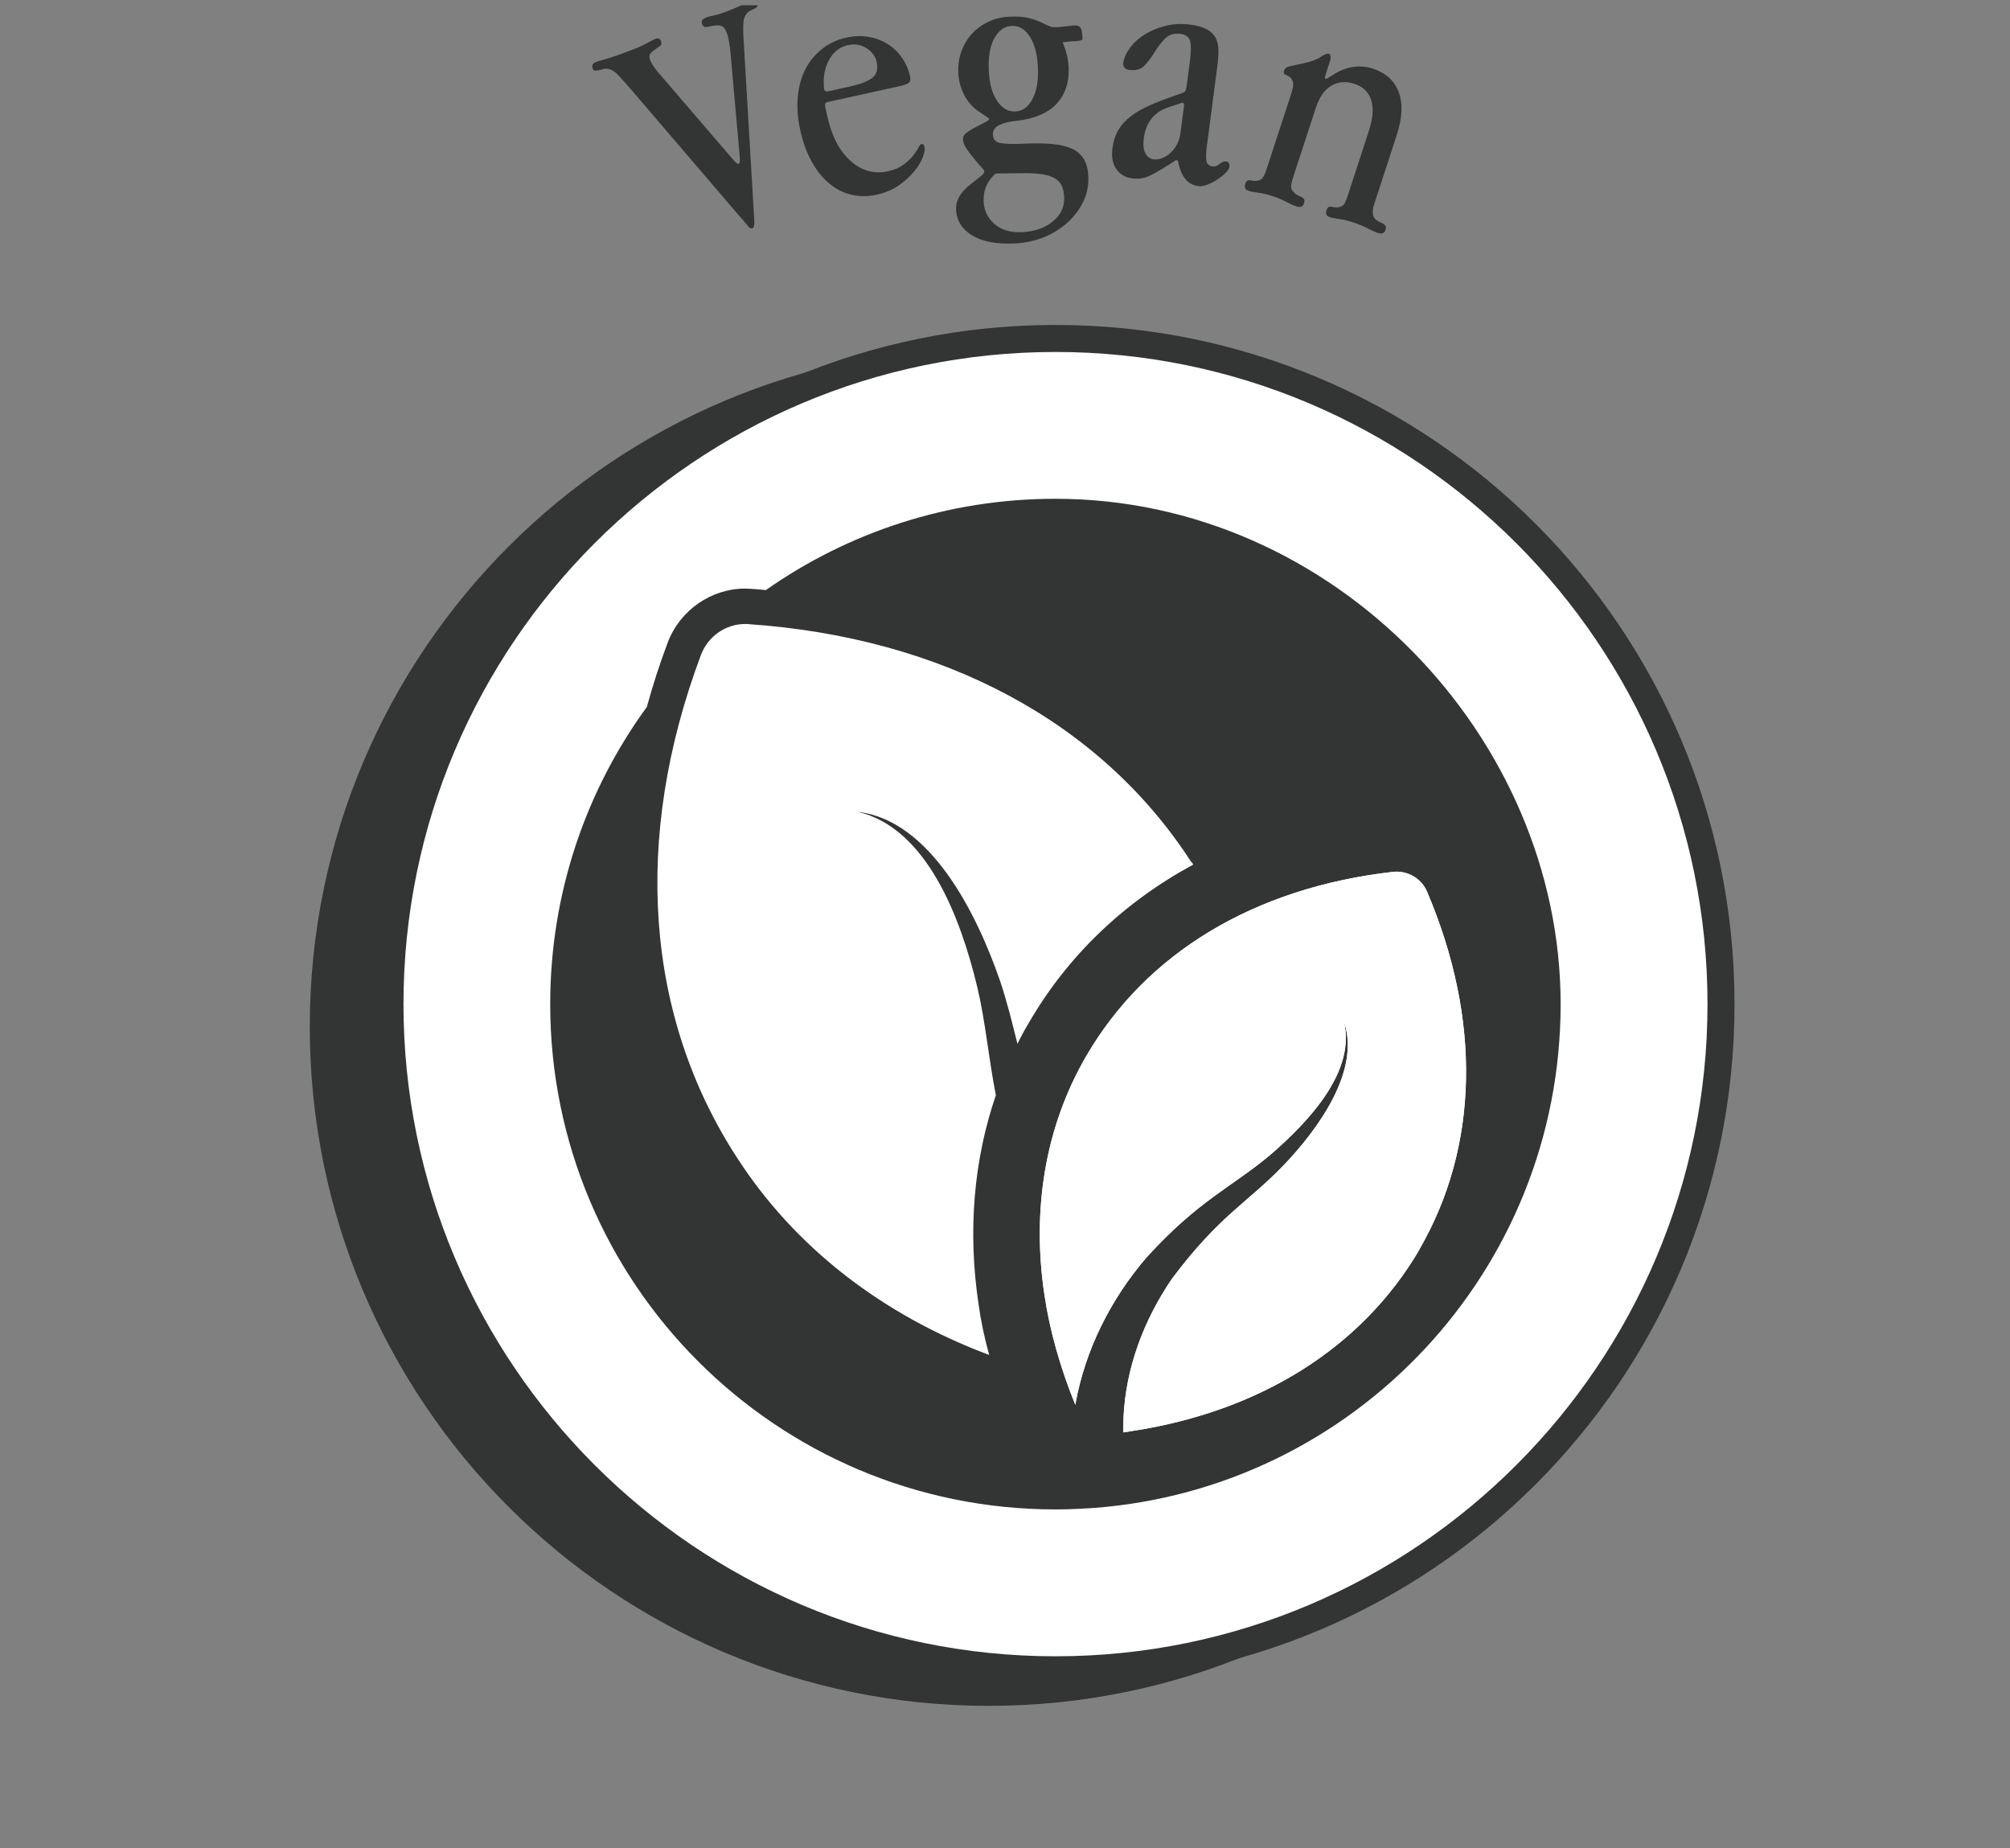 <?xml version="1.0" encoding="UTF-8"?> <svg xmlns="http://www.w3.org/2000/svg" width="99" height="91" viewBox="0 0 99 91" fill="none"><rect x="0" y="0" width="99" height="91" fill="#808080" stroke="none"/><g clip-path="url(#clip0_940_7781)"><path d="M48.703 83.335C30.627 83.335 15.924 68.631 15.924 50.556C15.924 32.48 30.627 17.776 48.703 17.776C66.779 17.776 81.482 32.48 81.482 50.556C81.482 68.631 66.779 83.335 48.703 83.335Z" fill="#333434"></path><path d="M48.702 18.443C66.409 18.443 80.816 32.85 80.816 50.557C80.816 68.263 66.409 82.671 48.702 82.671C30.995 82.671 16.588 68.263 16.588 50.557C16.588 32.85 30.995 18.443 48.702 18.443ZM48.702 17.112C30.231 17.112 15.258 32.085 15.258 50.557C15.258 69.028 30.231 84.001 48.702 84.001C67.174 84.001 82.147 69.028 82.147 50.557C82.147 32.085 67.174 17.112 48.702 17.112Z" fill="#333434"></path><path d="M51.988 82.224C33.912 82.224 19.209 67.521 19.209 49.445C19.209 31.369 33.912 16.666 51.988 16.666C70.064 16.666 84.767 31.369 84.767 49.445C84.767 67.521 70.064 82.224 51.988 82.224Z" fill="white"></path><path d="M51.987 17.332C69.694 17.332 84.101 31.74 84.101 49.446C84.101 67.153 69.694 81.56 51.987 81.56C34.281 81.56 19.873 67.153 19.873 49.446C19.873 31.74 34.277 17.332 51.987 17.332ZM51.987 16.002C33.516 16.002 18.543 30.975 18.543 49.446C18.543 67.918 33.516 82.891 51.987 82.891C70.459 82.891 85.432 67.918 85.432 49.446C85.432 30.975 70.459 16.002 51.987 16.002Z" fill="#333434"></path><path d="M58.767 42.577C55.349 44.426 52.568 47.077 50.653 50.4C50.456 50.726 50.277 51.055 50.114 51.394C49.854 50.35 49.592 49.285 49.249 48.271C48.078 44.906 45.813 40.409 42.262 39.977C45.66 40.788 47.317 45.198 48.135 48.597C48.544 50.316 48.69 52.083 49.053 53.932C47.955 57.138 47.663 60.636 48.202 64.235C48.315 65.053 48.494 65.888 48.724 66.723C43.439 64.744 39.139 61.408 36.292 56.991C31.792 50.054 31.137 41.304 34.526 32.254C34.868 31.349 35.73 30.727 36.704 30.727C36.751 30.727 36.801 30.727 36.85 30.734C46.452 31.389 54.224 35.56 58.674 42.448L58.708 42.464C58.728 42.494 58.758 42.547 58.774 42.577H58.767Z" fill="white"></path><path d="M51.987 24.561C46.679 24.561 41.76 26.224 37.722 29.057C37.469 29.03 37.217 29.011 36.964 28.994C36.871 28.987 36.788 28.984 36.701 28.984C35.022 28.984 33.495 30.048 32.89 31.634C32.491 32.696 32.148 33.756 31.859 34.814C28.866 38.921 27.1 43.977 27.1 49.444C27.1 63.187 38.241 74.328 51.983 74.328C52.376 74.328 52.768 74.318 53.154 74.298C53.383 74.288 53.613 74.275 53.839 74.258C66.717 73.31 76.867 62.565 76.867 49.444C76.867 36.324 65.725 24.561 51.983 24.561H51.987ZM50.111 51.393C49.852 50.349 49.589 49.285 49.246 48.27C48.075 44.904 45.811 40.408 42.259 39.976C45.658 40.787 47.314 45.197 48.132 48.596C48.541 50.316 48.687 52.082 49.05 53.931C47.952 57.137 47.66 60.636 48.199 64.234C48.312 65.052 48.491 65.887 48.721 66.722C43.436 64.743 39.136 61.407 36.289 56.99C31.789 50.053 31.134 41.303 34.523 32.253C34.865 31.349 35.727 30.727 36.701 30.727C36.748 30.727 36.798 30.727 36.848 30.733C46.449 31.388 54.222 35.559 58.672 42.447L58.705 42.463C58.725 42.493 58.755 42.547 58.771 42.576C55.352 44.426 52.572 47.076 50.656 50.399C50.46 50.725 50.281 51.054 50.117 51.393H50.111ZM69.909 61.537C67.092 66.346 62.087 69.505 55.742 70.47L55.319 70.537C55.319 70.274 55.336 70.044 55.336 69.802C55.449 67.377 56.317 65.022 57.74 62.944C60.098 59.817 61.392 59.272 63.188 57.416C64.937 55.604 67.019 52.703 66.198 50.332C66.773 52.753 64.488 55.201 62.616 56.824C60.717 58.441 59.047 59.072 56.447 61.946C54.727 63.955 53.437 66.462 52.961 69.176C52.226 67.36 51.704 65.544 51.441 63.758C50.803 59.505 51.504 55.447 53.487 52.028C56.433 46.94 61.764 43.717 68.586 42.936C68.649 42.929 68.712 42.922 68.775 42.922C69.427 42.922 70.036 43.305 70.288 43.913C72.972 50.216 72.839 56.462 69.913 61.517V61.533L69.909 61.537Z" fill="#333434"></path><path d="M69.912 61.52V61.536C67.095 66.346 62.09 69.505 55.744 70.469L55.322 70.536C55.322 70.273 55.338 70.044 55.338 69.801C55.451 67.376 56.319 65.022 57.743 62.943C60.101 59.817 61.395 59.272 63.191 57.416C64.94 55.603 67.022 52.703 66.2 50.332C66.776 52.753 64.491 55.201 62.618 56.824C60.719 58.44 59.05 59.072 56.449 61.946C54.73 63.954 53.439 66.462 52.964 69.176C52.229 67.36 51.707 65.544 51.444 63.758C50.805 59.504 51.507 55.447 53.489 52.028C56.436 46.94 61.767 43.717 68.588 42.935C68.652 42.928 68.715 42.922 68.778 42.922C69.43 42.922 70.038 43.304 70.291 43.913C72.975 50.215 72.842 56.461 69.915 61.517L69.912 61.52Z" fill="white"></path><path d="M37.153 10.885C37.163 11.093 37.132 11.212 37.06 11.24C36.989 11.267 36.904 11.223 36.812 11.1C36.717 10.977 36.594 10.834 36.447 10.671L31.157 4.495C30.871 4.161 30.636 3.895 30.455 3.704C30.271 3.51 30.087 3.405 29.904 3.384C29.839 3.374 29.771 3.381 29.699 3.405C29.624 3.429 29.556 3.446 29.491 3.459C29.427 3.473 29.365 3.48 29.311 3.476C29.256 3.476 29.219 3.442 29.195 3.381C29.134 3.228 29.185 3.119 29.348 3.054C29.399 3.033 29.583 2.979 29.904 2.887C30.22 2.795 30.687 2.631 31.3 2.39C31.535 2.298 31.733 2.202 31.9 2.11C32.063 2.015 32.186 1.954 32.268 1.919C32.411 1.862 32.506 1.896 32.554 2.018C32.598 2.131 32.584 2.212 32.51 2.267C32.435 2.321 32.353 2.376 32.264 2.434C32.176 2.492 32.097 2.56 32.036 2.638C31.971 2.717 31.971 2.832 32.033 2.986C32.094 3.139 32.223 3.333 32.424 3.572L36.062 7.806C36.222 8.003 36.328 8.089 36.379 8.068C36.441 8.044 36.458 7.908 36.43 7.659L35.987 2.679C35.94 2.168 35.875 1.81 35.793 1.606C35.718 1.412 35.62 1.3 35.5 1.272C35.381 1.242 35.258 1.242 35.136 1.265C35.01 1.293 34.897 1.313 34.799 1.33C34.7 1.347 34.625 1.3 34.581 1.187C34.523 1.044 34.594 0.935 34.788 0.857C34.87 0.826 35.003 0.789 35.19 0.751C35.374 0.714 35.613 0.639 35.899 0.523C36.216 0.397 36.458 0.291 36.621 0.203C36.785 0.114 36.89 0.06 36.931 0.046C37.125 -0.029 37.248 -0.002 37.302 0.131C37.333 0.213 37.337 0.274 37.302 0.315C37.272 0.356 37.227 0.393 37.166 0.421C37.108 0.451 37.044 0.482 36.972 0.516C36.904 0.55 36.843 0.594 36.795 0.649C36.696 0.758 36.638 0.898 36.621 1.061C36.604 1.225 36.601 1.426 36.608 1.657L37.153 10.889V10.885Z" fill="#333434"></path><path d="M40.794 5.02C40.709 5.04 40.657 5.067 40.644 5.105C40.63 5.142 40.633 5.214 40.657 5.319L40.743 5.704C40.961 6.702 41.349 7.445 41.901 7.929C42.453 8.416 43.066 8.583 43.74 8.433C44.04 8.368 44.289 8.263 44.49 8.116C44.687 7.973 44.847 7.823 44.967 7.673C45.086 7.523 45.174 7.39 45.232 7.278C45.29 7.162 45.338 7.104 45.368 7.094C45.454 7.074 45.512 7.125 45.535 7.244C45.563 7.363 45.532 7.53 45.447 7.755C45.362 7.976 45.219 8.208 45.018 8.45C44.817 8.692 44.568 8.917 44.265 9.131C43.962 9.342 43.604 9.496 43.185 9.588C42.746 9.683 42.327 9.683 41.928 9.588C41.529 9.492 41.165 9.301 40.834 9.026C40.504 8.75 40.218 8.392 39.973 7.949C39.731 7.51 39.544 6.992 39.414 6.403C39.285 5.813 39.244 5.261 39.295 4.75C39.346 4.239 39.472 3.786 39.68 3.391C39.884 2.996 40.16 2.669 40.501 2.4C40.841 2.134 41.236 1.95 41.686 1.852C42.071 1.766 42.442 1.756 42.793 1.817C43.144 1.882 43.458 2.001 43.733 2.175C44.009 2.352 44.241 2.574 44.428 2.85C44.619 3.122 44.752 3.432 44.827 3.773C44.858 3.912 44.834 4.015 44.759 4.076C44.684 4.137 44.548 4.188 44.353 4.233L40.797 5.016L40.794 5.02ZM42.97 3.831C43.185 3.66 43.253 3.398 43.178 3.044C43.12 2.775 42.953 2.553 42.684 2.376C42.415 2.199 42.108 2.148 41.764 2.223C41.39 2.305 41.093 2.523 40.879 2.873C40.664 3.224 40.562 3.63 40.572 4.09L40.582 4.359L40.589 4.389C40.61 4.485 40.685 4.519 40.814 4.492L41.86 4.26C42.385 4.144 42.756 4.001 42.97 3.831Z" fill="#333434"></path><path d="M52.669 1.279C52.689 1.279 52.72 1.276 52.761 1.266C52.798 1.259 52.849 1.255 52.917 1.252C53.06 1.245 53.159 1.283 53.217 1.364C53.275 1.446 53.309 1.623 53.319 1.896C53.319 1.95 53.275 1.984 53.183 2.001C53.091 2.018 52.955 2.025 52.781 2.035C52.737 2.035 52.679 2.042 52.607 2.049C52.536 2.059 52.447 2.07 52.338 2.083C52.519 2.506 52.617 2.918 52.635 3.323C52.665 4.059 52.464 4.655 52.038 5.112C51.613 5.568 50.959 5.847 50.083 5.949C49.702 5.987 49.405 6.059 49.201 6.168C48.996 6.273 48.898 6.426 48.904 6.624C48.915 6.866 49.041 7.006 49.282 7.046C49.524 7.087 49.824 7.097 50.175 7.084L50.553 7.07C51.037 7.05 51.466 7.06 51.841 7.094C52.215 7.128 52.532 7.203 52.791 7.319C53.05 7.435 53.244 7.605 53.38 7.83C53.517 8.055 53.592 8.348 53.605 8.712C53.622 9.128 53.541 9.53 53.364 9.908C53.186 10.289 52.934 10.63 52.604 10.937C52.277 11.24 51.885 11.488 51.429 11.676C50.975 11.863 50.478 11.969 49.94 11.989C49.041 12.027 48.346 11.887 47.855 11.577C47.365 11.267 47.109 10.841 47.089 10.306C47.072 9.877 47.303 9.472 47.784 9.09L48.312 8.675C48.428 8.583 48.485 8.504 48.482 8.436C48.482 8.402 48.441 8.344 48.359 8.259L48.135 8.004C47.916 7.748 47.746 7.53 47.624 7.35C47.501 7.169 47.436 7.012 47.433 6.879C47.429 6.747 47.47 6.644 47.562 6.569C47.651 6.495 47.773 6.416 47.923 6.331L48.536 6.011C48.666 5.939 48.731 5.888 48.727 5.854C48.727 5.844 48.666 5.796 48.54 5.714L48.284 5.544C47.957 5.336 47.699 5.06 47.508 4.71C47.317 4.359 47.215 3.977 47.198 3.558C47.184 3.197 47.235 2.85 47.355 2.523C47.474 2.196 47.647 1.906 47.872 1.661C48.1 1.415 48.37 1.218 48.69 1.068C49.007 0.918 49.358 0.836 49.742 0.819C50.138 0.802 50.465 0.83 50.727 0.901C50.989 0.969 51.248 1.075 51.507 1.211C51.596 1.245 51.67 1.276 51.735 1.306C51.797 1.334 51.906 1.344 52.059 1.337L52.209 1.33L52.669 1.279ZM48.444 9.891C48.462 10.351 48.639 10.729 48.976 11.025C49.313 11.318 49.753 11.454 50.304 11.434C50.941 11.407 51.456 11.233 51.851 10.909C52.246 10.586 52.434 10.187 52.413 9.717C52.399 9.387 52.325 9.141 52.185 8.974C52.045 8.811 51.837 8.695 51.562 8.627C51.282 8.562 50.935 8.528 50.519 8.528C50.1 8.528 49.606 8.535 49.037 8.545C48.625 8.913 48.428 9.363 48.448 9.887L48.444 9.891ZM48.983 1.865C48.768 2.247 48.673 2.768 48.7 3.432C48.727 4.086 48.86 4.597 49.109 4.962C49.354 5.33 49.654 5.503 50.005 5.49C50.356 5.476 50.635 5.275 50.846 4.89C51.057 4.505 51.149 3.987 51.122 3.333C51.095 2.679 50.962 2.168 50.724 1.804C50.485 1.436 50.189 1.262 49.838 1.276C49.487 1.289 49.204 1.487 48.986 1.865H48.983Z" fill="#333434"></path><path d="M59.45 7.093C59.406 7.441 59.392 7.706 59.413 7.887C59.433 8.067 59.535 8.17 59.723 8.193C59.842 8.211 59.958 8.17 60.07 8.074C60.183 7.979 60.288 7.938 60.387 7.948C60.517 7.965 60.571 8.057 60.55 8.217C60.54 8.306 60.476 8.405 60.363 8.517C60.247 8.63 60.114 8.735 59.965 8.837C59.811 8.94 59.651 9.021 59.481 9.089C59.311 9.154 59.161 9.181 59.031 9.164C58.748 9.127 58.524 9.004 58.364 8.793C58.203 8.585 58.084 8.285 58.013 7.901L57.914 7.887L57.532 8.136C57.216 8.337 56.923 8.507 56.647 8.643C56.374 8.779 56.085 8.827 55.778 8.786C55.427 8.742 55.161 8.585 54.981 8.323C54.8 8.061 54.736 7.723 54.79 7.308C54.838 6.95 54.94 6.64 55.093 6.385C55.25 6.129 55.458 5.904 55.717 5.71C55.976 5.516 56.279 5.342 56.626 5.189C56.974 5.036 57.359 4.886 57.778 4.743L58.217 4.586C58.309 4.555 58.367 4.514 58.391 4.467C58.415 4.419 58.432 4.337 58.449 4.218L58.602 3.06C58.663 2.603 58.67 2.266 58.626 2.048C58.582 1.834 58.418 1.704 58.132 1.667C57.849 1.629 57.611 1.694 57.423 1.864C57.236 2.035 57.042 2.283 56.841 2.61C56.684 2.866 56.521 3.08 56.347 3.251C56.173 3.421 55.925 3.486 55.597 3.441C55.509 3.431 55.441 3.394 55.386 3.329C55.335 3.268 55.315 3.193 55.325 3.104C55.356 2.866 55.465 2.617 55.649 2.365C55.833 2.113 56.071 1.892 56.371 1.704C56.667 1.517 57.011 1.374 57.396 1.275C57.781 1.176 58.187 1.156 58.612 1.21C58.963 1.255 59.239 1.333 59.44 1.445C59.641 1.554 59.788 1.697 59.876 1.868C59.965 2.041 60.009 2.246 60.012 2.484C60.012 2.723 59.995 2.995 59.954 3.298L59.457 7.09L59.45 7.093ZM58.258 5.06C58.224 5.056 58.169 5.07 58.088 5.104L57.515 5.295C56.831 5.536 56.435 6.041 56.337 6.8C56.296 7.117 56.32 7.362 56.412 7.543C56.504 7.72 56.643 7.822 56.827 7.846C56.957 7.863 57.093 7.846 57.233 7.792C57.372 7.737 57.505 7.655 57.631 7.546C57.757 7.434 57.866 7.298 57.958 7.134C58.05 6.971 58.111 6.78 58.142 6.558L58.312 5.267C58.33 5.138 58.312 5.066 58.258 5.06Z" fill="#333434"></path><path d="M65.297 3.66C65.252 3.797 65.246 3.868 65.276 3.878C65.307 3.889 65.358 3.872 65.433 3.824L65.671 3.677C65.978 3.476 66.298 3.35 66.632 3.299C66.966 3.248 67.289 3.272 67.603 3.374C68.247 3.585 68.679 3.97 68.89 4.532C69.105 5.095 69.071 5.806 68.788 6.675L67.688 10.041C67.582 10.364 67.589 10.603 67.712 10.759C67.77 10.824 67.838 10.875 67.913 10.913C67.988 10.95 68.056 10.984 68.114 11.011C68.172 11.042 68.216 11.08 68.243 11.124C68.27 11.168 68.27 11.23 68.243 11.315C68.189 11.482 68.066 11.536 67.879 11.475C67.732 11.427 67.562 11.352 67.364 11.247C67.167 11.141 66.935 11.046 66.669 10.957C66.4 10.868 66.165 10.814 65.961 10.787C65.757 10.759 65.603 10.729 65.498 10.695C65.331 10.64 65.276 10.524 65.334 10.347C65.358 10.276 65.389 10.228 65.423 10.204C65.457 10.18 65.501 10.174 65.552 10.177C65.603 10.184 65.658 10.191 65.716 10.204C65.773 10.218 65.842 10.218 65.913 10.208C66.06 10.187 66.158 10.129 66.213 10.037C66.267 9.945 66.325 9.806 66.387 9.618L67.419 6.454C67.623 5.827 67.664 5.316 67.535 4.924C67.409 4.529 67.129 4.263 66.697 4.124C66.298 3.994 65.927 4.021 65.586 4.212C65.246 4.403 64.983 4.778 64.799 5.34L63.689 8.739C63.631 8.917 63.6 9.06 63.593 9.169C63.587 9.278 63.627 9.373 63.716 9.458C63.794 9.54 63.866 9.598 63.937 9.625C64.009 9.656 64.07 9.683 64.125 9.714C64.179 9.744 64.217 9.778 64.237 9.819C64.258 9.86 64.254 9.928 64.224 10.024C64.172 10.18 64.053 10.228 63.866 10.167C63.719 10.119 63.549 10.044 63.352 9.939C63.154 9.833 62.929 9.741 62.67 9.656C62.401 9.567 62.169 9.513 61.968 9.489C61.771 9.465 61.614 9.434 61.498 9.397C61.331 9.342 61.277 9.227 61.335 9.049C61.359 8.978 61.389 8.927 61.427 8.906C61.464 8.883 61.505 8.872 61.55 8.876C61.594 8.876 61.648 8.889 61.706 8.9C61.764 8.913 61.832 8.913 61.904 8.903C62.037 8.889 62.132 8.838 62.193 8.756C62.255 8.671 62.319 8.528 62.388 8.317L63.597 4.621C63.689 4.338 63.716 4.141 63.678 4.025C63.641 3.909 63.583 3.827 63.508 3.78C63.43 3.732 63.358 3.694 63.294 3.667C63.229 3.64 63.212 3.575 63.246 3.47C63.28 3.364 63.379 3.296 63.539 3.262C63.699 3.228 63.937 3.177 64.247 3.105C64.609 3.027 64.878 2.925 65.058 2.799C65.239 2.673 65.375 2.625 65.467 2.655C65.498 2.666 65.521 2.703 65.535 2.764C65.549 2.826 65.535 2.914 65.501 3.03L65.29 3.671L65.297 3.66Z" fill="#333434"></path></g><defs><clipPath id="clip0_940_7781"><rect width="98.2" height="90" fill="white" transform="translate(0 0.26)"></rect></clipPath></defs></svg> 